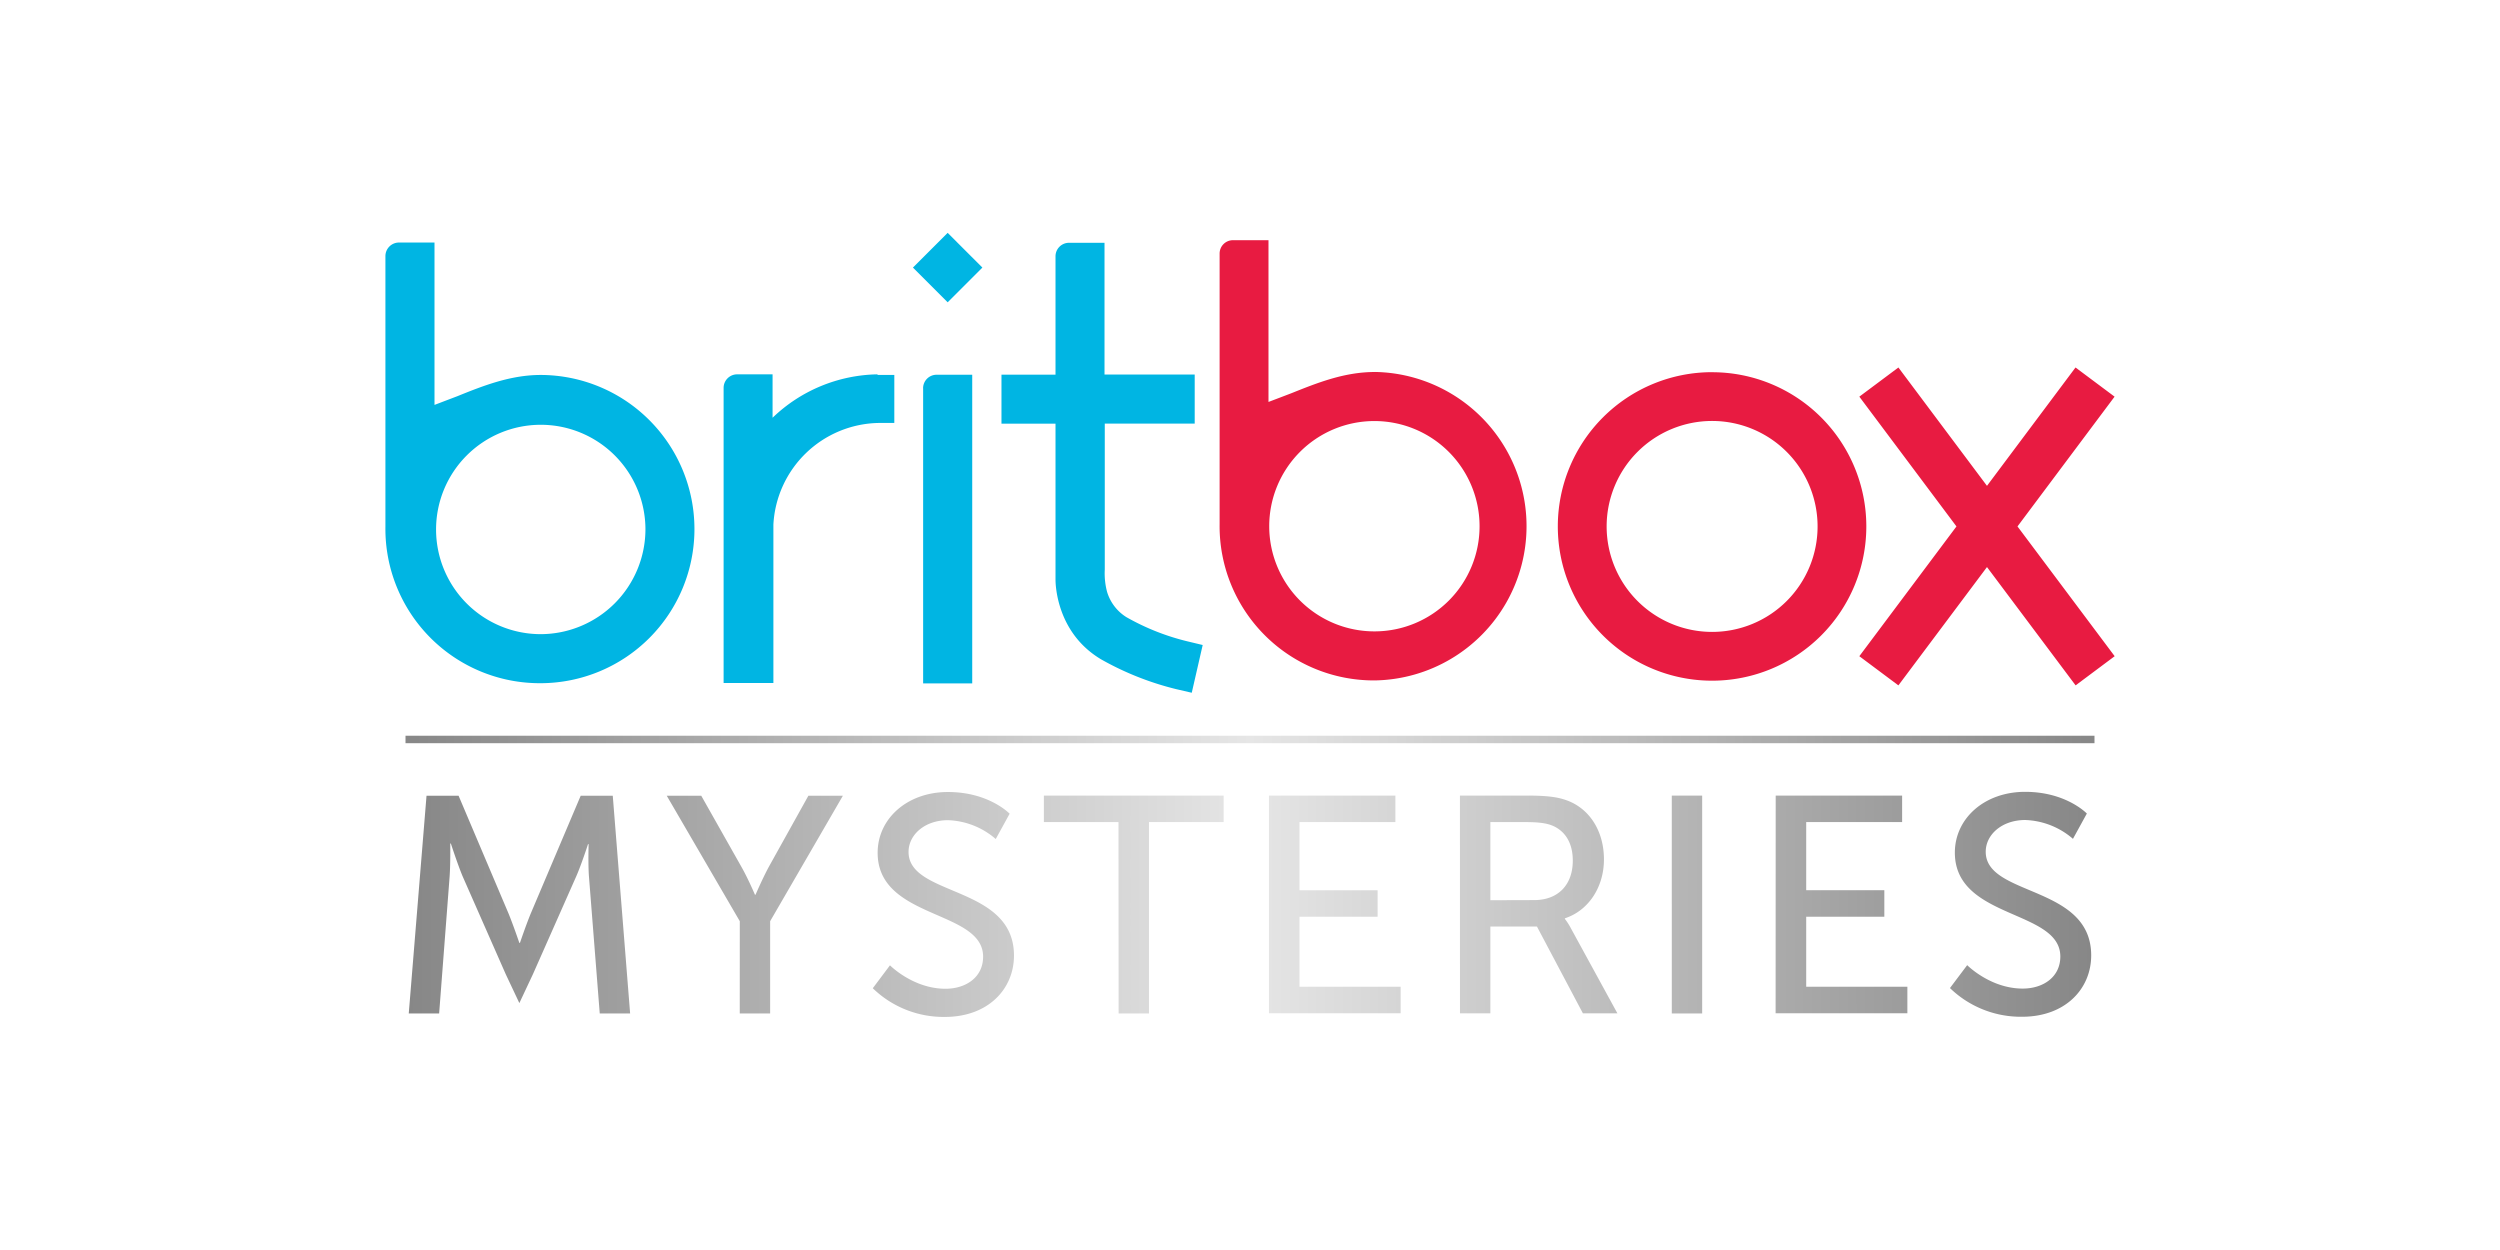 <?xml version="1.0" encoding="utf-8"?>
<svg xmlns="http://www.w3.org/2000/svg" xmlns:xlink="http://www.w3.org/1999/xlink" id="britbox_mysteries_-_Color" data-name="britbox mysteries - Color" viewBox="0 0 576 288">
  <defs>
    <style>.cls-1{fill:#00b5e3;}.cls-2{fill:#e81b41;}.cls-3{fill:url(#linear-gradient);}.cls-4{fill:url(#linear-gradient-2);}</style>
    <linearGradient id="linear-gradient" x1="93.43" y1="170.37" x2="482.57" y2="170.37" gradientUnits="userSpaceOnUse">
      <stop offset="0" stop-color="#878787"/>
      <stop offset="0.5" stop-color="#e6e6e6"/>
      <stop offset="1" stop-color="#878787"/>
    </linearGradient>
    <linearGradient id="linear-gradient-2" x1="94.22" y1="208.42" x2="481.78" y2="208.42" xlink:href="#linear-gradient"/>
  </defs>
  <g id="BritBox_logo" data-name="BritBox logo">
    <path class="cls-1" d="M148.71,121.88a24.12,24.12,0,1,0-24.13,24.23,24.2,24.2,0,0,0,24.13-24.23m11.29,0a35.51,35.51,0,0,1-35.42,35.53,35.57,35.57,0,0,1-35.78-36V59a3.13,3.13,0,0,1,3.1-3.12h8.21V93.29l2.62-1,2.63-1c6-2.43,12.28-4.9,19.23-4.9A35.51,35.51,0,0,1,160,121.88m52.69-32.43,0,68H224V86.34h-8.2a3.12,3.12,0,0,0-3.12,3.11m-2.34-27.8,8,8,8-8-8-8Zm63.18,86.1a54.19,54.19,0,0,1-14-5.56,10.38,10.38,0,0,1-4.46-5.86,16.64,16.64,0,0,1-.52-5.1V97.6h20.72V86.3H254.48V55.94h-8.19a3.11,3.11,0,0,0-3.1,3.11V86.32H230.74v11.3h12.45v35.92c0,1.23.29,12.29,10.5,18.37A67.91,67.91,0,0,0,271,158.78l3.58.83,2.52-11ZM202.2,86.38l3.85,0V97.45l-3.67,0a24.73,24.73,0,0,0-24.19,23.4v36.51H166.72v-68a3.12,3.12,0,0,1,3.11-3.11H178v10a35.68,35.68,0,0,1,24.16-10"/>
    <path class="cls-2" d="M487.2,91.39l-9-6.72L457.8,111.94,437.39,84.67l-9,6.72,22.38,29.9-22.38,29.9,9,6.72,20.41-27.26,20.42,27.26,9-6.72-22.39-29.9ZM316.75,85.71c-7,0-13.2,2.48-19.24,4.9l-2.62,1-2.63,1V55.34h-8.2A3.08,3.08,0,0,0,281,58.4h0v62.32a35.54,35.54,0,0,0,35.77,36.05,35.54,35.54,0,0,0,0-71.07m0,59.77a24.23,24.23,0,1,1,24.12-24.23,24.2,24.2,0,0,1-24.12,24.23m77.71-59.72A35.54,35.54,0,1,0,430,121.29a35.53,35.53,0,0,0-35.53-35.53m0,59.83a24.3,24.3,0,1,1,24.3-24.3,24.29,24.29,0,0,1-24.3,24.3"/>
  </g>
  <path id="Key_Line" data-name="Key Line" class="cls-3" d="M482.57,171.23H93.43v-1.72H482.57Z"/>
  <path id="Mysteries" class="cls-4" d="M98.27,183.34h7.39l11.51,27.14c1.13,2.77,2.48,6.75,2.48,6.75h.15s1.35-4,2.48-6.75l11.51-27.14h7.39l4,50.16h-7l-2.49-31.62c-.21-3-.07-7.39-.07-7.39h-.14s-1.49,4.62-2.7,7.39l-10,22.59-3.12,6.64-3.13-6.64-9.95-22.59c-1.13-2.7-2.7-7.53-2.7-7.53h-.14s.07,4.48-.14,7.53l-2.42,31.62h-7Zm72.18,28.91-16.83-28.91h7.95l9.31,16.48c1.56,2.77,3.06,6.32,3.06,6.32h.14s1.49-3.48,3-6.32l9.17-16.48h7.95l-16.76,28.91V233.5h-7Zm34.6,10.16s5.33,5.4,12.79,5.4c4.69,0,8.67-2.63,8.67-7.39,0-10.87-24.3-8.52-24.3-23.94,0-7.81,6.75-14,16.2-14s14.21,5,14.21,5l-3.2,5.83a17.68,17.68,0,0,0-11-4.34c-5.33,0-9.09,3.34-9.09,7.32,0,10.37,24.29,7.6,24.29,23.87,0,7.75-6,14.14-15.91,14.14a23.43,23.43,0,0,1-16.62-6.61Zm52.65-33H240.51v-6.11h41.42v6.11h-17.2V233.5h-7Zm34.67-6.11H321.5v6.11H299.4v15.7h18v6.11h-18v16.13h23.31v6.11H292.37Zm44,0h15.34c5.26,0,7.46.43,9.38,1.14,5.12,1.91,8.46,7,8.46,13.57,0,6.39-3.56,11.79-9,13.57v.14A14.79,14.79,0,0,1,362,214l10.65,19.47H364.7l-10.59-20H343.38v20h-7Zm17.12,24.08c5.47,0,8.88-3.48,8.88-9.09,0-3.69-1.42-6.32-4-7.74-1.35-.71-3-1.14-6.89-1.14h-8.1v18Zm31.69-24.08h7V233.5h-7Zm23.94,0h29.13v6.11h-22.1v15.7h18v6.11h-18v16.13h23.31v6.11H409.1Zm44.12,39.07s5.33,5.4,12.79,5.4c4.69,0,8.67-2.63,8.67-7.39,0-10.87-24.3-8.52-24.3-23.94,0-7.81,6.75-14,16.2-14s14.21,5,14.21,5l-3.2,5.83a17.68,17.68,0,0,0-11-4.34c-5.33,0-9.1,3.34-9.1,7.32,0,10.37,24.3,7.6,24.3,23.87,0,7.75-6,14.14-15.91,14.14a23.47,23.47,0,0,1-16.63-6.61Z"/>
</svg>